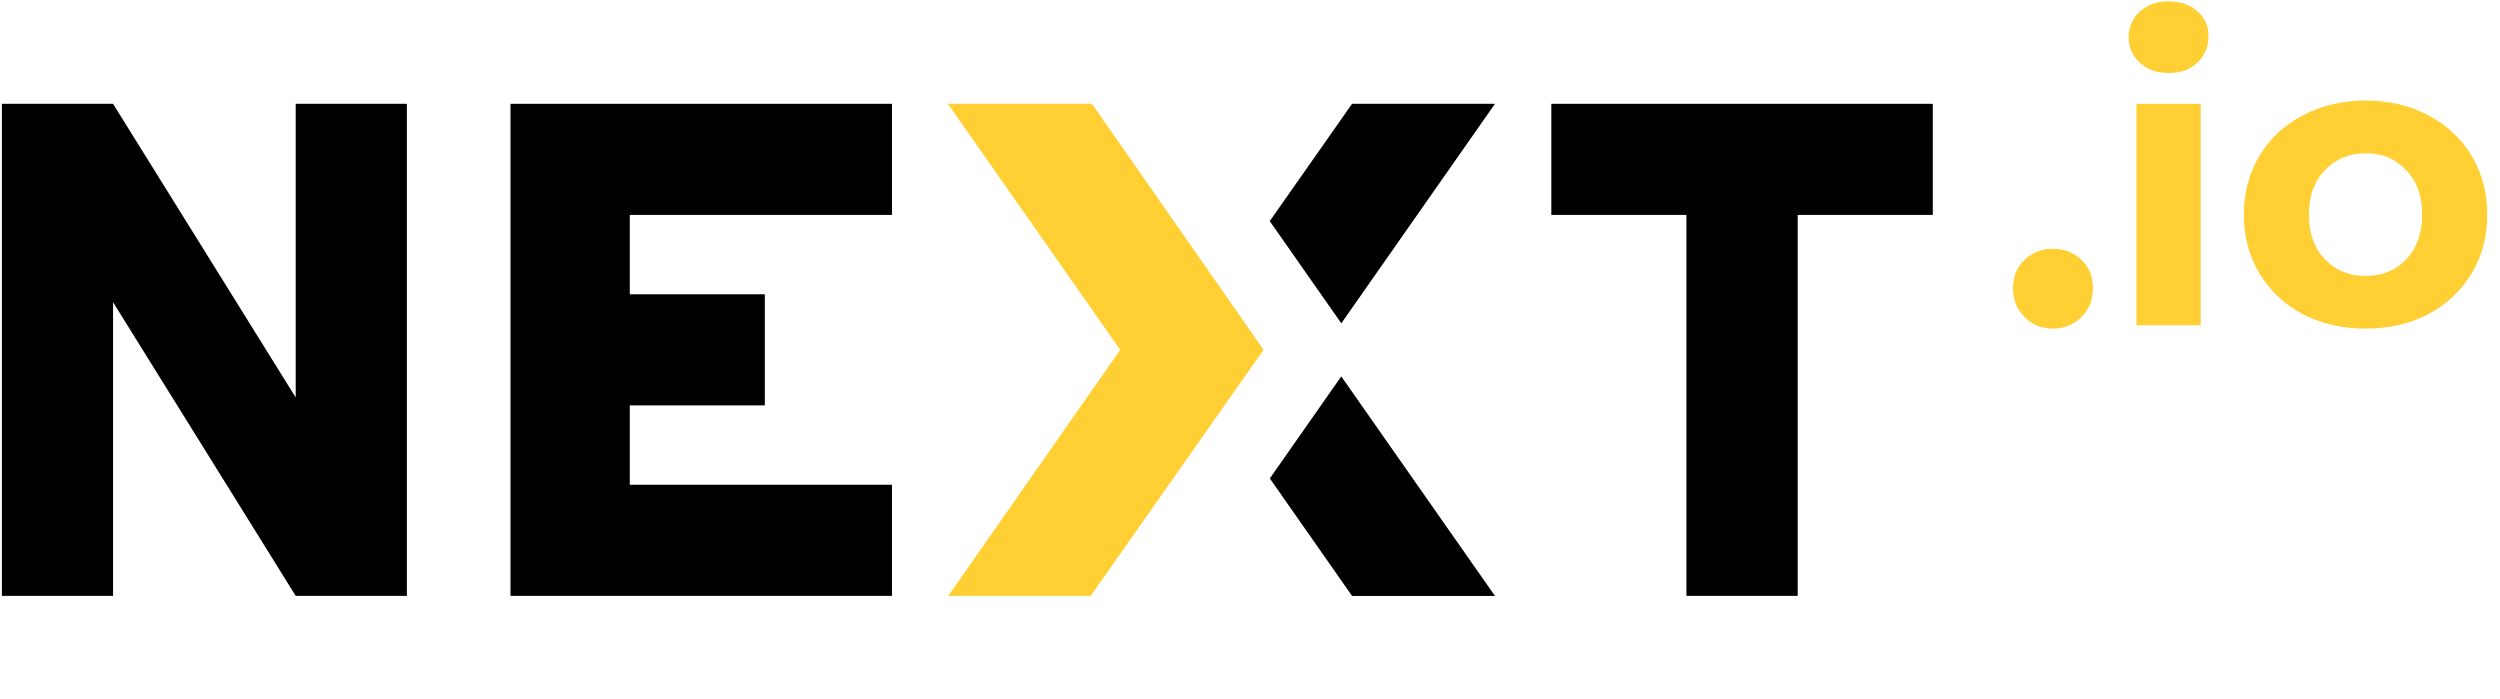 <svg width="143" height="40" viewBox="0 0 143 40" fill="none" xmlns="http://www.w3.org/2000/svg">
<path d="M51.021 12.293V5.938H29.201V34.083H51.021V27.728H36.024V23.188H43.748V16.833H36.024V12.293H51.021Z" fill="black"/>
<path d="M88.736 12.293V5.938H110.556V12.293H102.828V34.083H96.464V12.293H88.736Z" fill="black"/>
<path d="M77.337 5.938L72.63 12.648L76.723 18.494L85.513 5.938H77.337Z" fill="black"/>
<path d="M77.337 34.086L72.634 27.366L76.721 21.529L85.512 34.086H77.337Z" fill="black"/>
<path d="M64.077 20.011L54.24 34.083H62.388L72.276 20.01L62.46 5.938H54.219L64.077 20.011Z" fill="#FFCF33"/>
<path d="M0.108 34.083H6.467V17.287L16.914 34.083H23.273V5.938H16.914V22.734L6.467 5.938H0.108V34.083Z" fill="black"/>
<path d="M117.43 18.796C116.786 18.796 116.244 18.576 115.804 18.136C115.364 17.697 115.145 17.148 115.145 16.488C115.145 15.813 115.364 15.272 115.804 14.864C116.244 14.44 116.786 14.228 117.43 14.228C118.073 14.228 118.615 14.44 119.055 14.864C119.495 15.272 119.715 15.813 119.715 16.488C119.715 17.148 119.495 17.697 119.055 18.136C118.615 18.576 118.073 18.796 117.43 18.796Z" fill="#FFCF33"/>
<path d="M122.205 5.941H125.88V18.607H122.205V5.941ZM124.042 4.175C123.367 4.175 122.817 3.979 122.393 3.586C121.969 3.194 121.757 2.707 121.757 2.126C121.757 1.546 121.969 1.059 122.393 0.667C122.817 0.274 123.367 0.078 124.042 0.078C124.718 0.078 125.267 0.266 125.691 0.643C126.115 1.02 126.327 1.491 126.327 2.056C126.327 2.668 126.115 3.178 125.691 3.586C125.267 3.979 124.718 4.175 124.042 4.175Z" fill="#FFCF33"/>
<path d="M135.321 18.796C133.986 18.796 132.785 18.521 131.717 17.972C130.665 17.407 129.84 16.63 129.243 15.641C128.647 14.652 128.348 13.53 128.348 12.274C128.348 11.018 128.647 9.896 129.243 8.907C129.84 7.918 130.665 7.149 131.717 6.6C132.785 6.035 133.986 5.752 135.321 5.752C136.656 5.752 137.849 6.035 138.902 6.6C139.954 7.149 140.778 7.918 141.375 8.907C141.972 9.896 142.27 11.018 142.27 12.274C142.27 13.53 141.972 14.652 141.375 15.641C140.778 16.63 139.954 17.407 138.902 17.972C137.849 18.521 136.656 18.796 135.321 18.796ZM135.321 15.782C136.263 15.782 137.033 15.468 137.63 14.84C138.242 14.197 138.548 13.341 138.548 12.274C138.548 11.207 138.242 10.359 137.63 9.731C137.033 9.088 136.263 8.766 135.321 8.766C134.379 8.766 133.601 9.088 132.989 9.731C132.376 10.359 132.07 11.207 132.07 12.274C132.07 13.341 132.376 14.197 132.989 14.84C133.601 15.468 134.379 15.782 135.321 15.782Z" fill="#FFCF33"/>
</svg>
